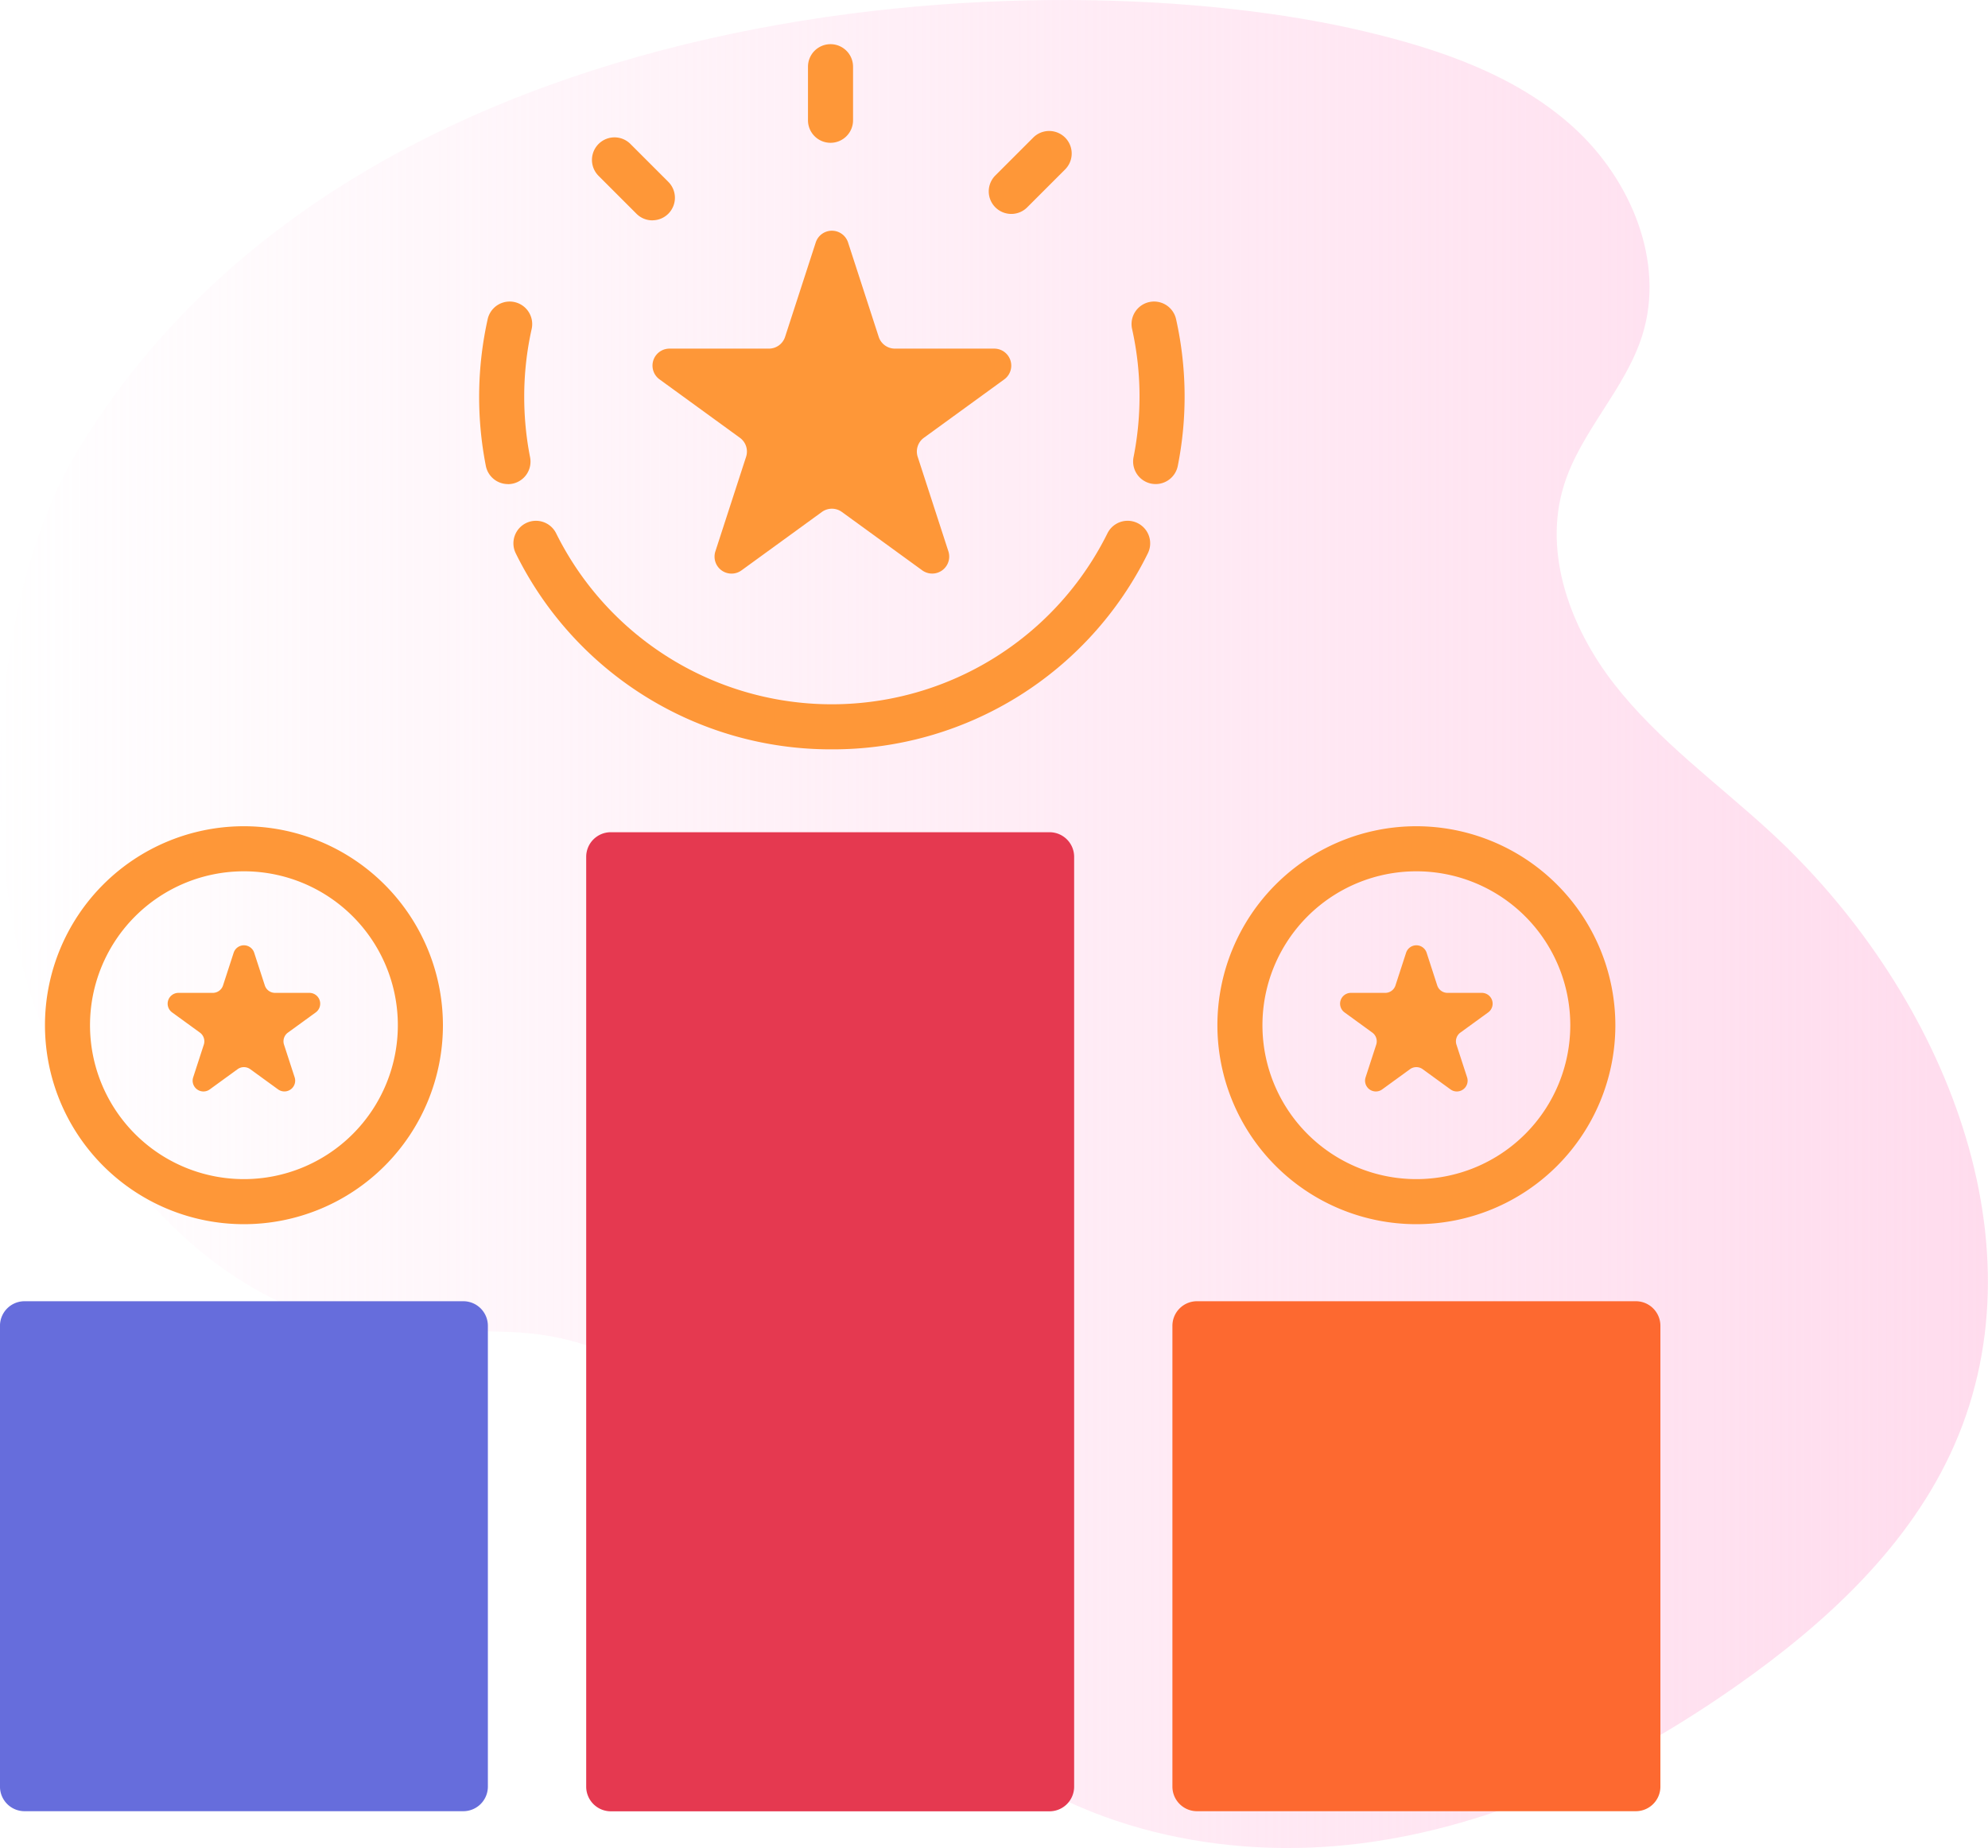 <svg xmlns="http://www.w3.org/2000/svg" xmlns:xlink="http://www.w3.org/1999/xlink" width="90" height="83.667" viewBox="0 0 90 83.667">
  <defs>
    <linearGradient id="linear-gradient" y1="0.5" x2="1" y2="0.5" gradientUnits="objectBoundingBox">
      <stop offset="0" stop-color="#ffdbed" stop-opacity="0"/>
      <stop offset="1" stop-color="#ffdbed"/>
    </linearGradient>
  </defs>
  <g id="competitive-advantage" transform="translate(-158 -4068.663)">
    <path id="Path_20522" data-name="Path 20522" d="M3.575,23.288C-.638,30.213-1.083,42.2,2,49.7c2.705,6.566,8.082,12.728,15.14,13.5,2.6.284,5.249-.18,7.818.288,8.834,1.609,12.12,12.5,18.986,18.284,4.778,4.027,11.408,5.453,17.608,4.677s12.006-3.582,17.116-7.176c4.035-2.84,7.811-6.332,9.8-10.847,4.174-9.464-.737-20.83-8.365-27.815-2.376-2.176-5.024-4.095-7.009-6.632s-3.249-5.922-2.3-9c.755-2.457,2.786-4.361,3.555-6.815,1.049-3.337-.534-7.078-3.129-9.425S65.193,5.219,61.786,4.41C47.534,1.017,16.293,2.38,3.575,23.288Z" transform="translate(158.001 4065.676)" fill="url(#linear-gradient)"/>
    <g id="competitive" transform="translate(157.984 4070.663)">
      <g id="Group_69836" data-name="Group 69836" transform="translate(21.708 0)">
        <path id="Path_50912" data-name="Path 50912" d="M227.841,4.465a1.02,1.02,0,0,1-1.02-1.02V1.02a1.02,1.02,0,1,1,2.04,0V3.445A1.02,1.02,0,0,1,227.841,4.465Zm0,0" transform="translate(-211.934 0)" fill="#fe9738"/>
        <path id="Path_50913" data-name="Path 50913" d="M278.587,28.123a1.02,1.02,0,0,1-.722-1.741l1.715-1.715a1.02,1.02,0,1,1,1.443,1.442l-1.715,1.715A1.017,1.017,0,0,1,278.587,28.123Zm0,0" transform="translate(-254.496 -20.438)" fill="#fe9738"/>
        <path id="Path_50914" data-name="Path 50914" d="M168.919,29.927a1.013,1.013,0,0,1-.721-.3l-1.715-1.715a1.02,1.02,0,1,1,1.443-1.443l1.715,1.715a1.02,1.02,0,0,1-.721,1.741Zm0,0" transform="translate(-161.077 -21.951)" fill="#fe9738"/>
        <path id="Path_50915" data-name="Path 50915" d="M135.819,80.507a1.02,1.02,0,0,1-1-.822,16.234,16.234,0,0,1,.083-6.645,1.02,1.02,0,0,1,1.991.446,14,14,0,0,0-.337,3.06,14.206,14.206,0,0,0,.265,2.744,1.02,1.02,0,0,1-.8,1.2,1.031,1.031,0,0,1-.2.02Zm0,0" transform="translate(-134.516 -60.591)" fill="#fe9738"/>
        <path id="Path_50916" data-name="Path 50916" d="M158.568,144.142h-.013a15.889,15.889,0,0,1-14.3-8.873,1.02,1.02,0,1,1,1.827-.908,13.93,13.93,0,0,0,24.959,0,1.02,1.02,0,0,1,1.828.908,15.892,15.892,0,0,1-14.3,8.873h0Zm0,0" transform="translate(-142.597 -112.217)" fill="#fe9738"/>
        <path id="Path_50917" data-name="Path 50917" d="M318.706,80.439a1.039,1.039,0,0,1-.2-.02,1.021,1.021,0,0,1-.8-1.2,14.052,14.052,0,0,0-.069-5.813,1.02,1.02,0,0,1,1.99-.448,16.085,16.085,0,0,1,.081,6.66A1.022,1.022,0,0,1,318.706,80.439Zm0,0" transform="translate(-288.08 -60.524)" fill="#fe9738"/>
        <path id="Path_50918" data-name="Path 50918" d="M185.536,221.215H165.672a1.114,1.114,0,0,0-1.113,1.113v42.1a1.117,1.117,0,0,0,1.113,1.113h19.864a1.116,1.116,0,0,0,1.113-1.113v-42.1A1.114,1.114,0,0,0,185.536,221.215Zm0,0" transform="translate(-159.713 -185.538)" fill="#e53950"/>
        <path id="Path_50919" data-name="Path 50919" d="M192,52.861l1.39,4.28a.77.77,0,0,0,.732.532h4.5a.77.77,0,0,1,.452,1.392l-3.64,2.645a.77.77,0,0,0-.28.86l1.39,4.28a.77.77,0,0,1-1.184.861l-3.64-2.645a.769.769,0,0,0-.9,0l-3.64,2.645a.769.769,0,0,1-1.184-.861l1.39-4.28a.769.769,0,0,0-.28-.86l-3.639-2.645a.769.769,0,0,1,.452-1.392h4.5a.77.77,0,0,0,.732-.532l1.39-4.28A.769.769,0,0,1,192,52.861Zm0,0" transform="translate(-175.301 -43.89)" fill="#fe9738"/>
      </g>
      <path id="Path_50920" data-name="Path 50920" d="M20.99,375.952H1.128a1.113,1.113,0,0,1-1.113-1.113V353.977a1.113,1.113,0,0,1,1.113-1.113H20.99a1.113,1.113,0,0,1,1.113,1.113v20.862A1.114,1.114,0,0,1,20.99,375.952Zm0,0" transform="translate(0 -295.954)" fill="#666ddc"/>
      <path id="Path_50921" data-name="Path 50921" d="M50.994,253.3l.481,1.48a.488.488,0,0,0,.464.336h1.555a.489.489,0,0,1,.287.884l-1.259.914a.488.488,0,0,0-.178.546l.481,1.479a.488.488,0,0,1-.751.546l-1.259-.914a.488.488,0,0,0-.573,0l-1.258.914a.488.488,0,0,1-.752-.546l.481-1.479a.488.488,0,0,0-.178-.546L47.277,256a.489.489,0,0,1,.287-.884h1.555a.488.488,0,0,0,.464-.336l.481-1.48A.489.489,0,0,1,50.994,253.3Zm0,0" transform="translate(-39.47 -212.166)" fill="#fe9738"/>
      <path id="Path_50922" data-name="Path 50922" d="M21.641,221.568a6.968,6.968,0,1,1-6.968,6.968,6.969,6.969,0,0,1,6.968-6.968m0-2.04a9.008,9.008,0,1,0,9.009,9.008A9.019,9.019,0,0,0,21.641,219.528Zm0,0" transform="translate(-10.582 -184.122)" fill="#fe9738"/>
      <path id="Path_50923" data-name="Path 50923" d="M350.1,375.952H330.234a1.113,1.113,0,0,1-1.113-1.113V353.977a1.113,1.113,0,0,1,1.113-1.113H350.1a1.113,1.113,0,0,1,1.113,1.113v20.862A1.113,1.113,0,0,1,350.1,375.952Zm0,0" transform="translate(-276.028 -295.954)" fill="#fd6930"/>
      <path id="Path_50924" data-name="Path 50924" d="M380.1,253.3l.48,1.48a.489.489,0,0,0,.465.336H382.6a.489.489,0,0,1,.287.884l-1.259.914a.489.489,0,0,0-.178.546l.481,1.479a.488.488,0,0,1-.752.546l-1.258-.914a.489.489,0,0,0-.574,0l-1.258.914a.488.488,0,0,1-.752-.546l.481-1.479a.489.489,0,0,0-.178-.546L376.383,256a.489.489,0,0,1,.287-.884h1.555a.487.487,0,0,0,.464-.336l.481-1.48A.489.489,0,0,1,380.1,253.3Zm0,0" transform="translate(-315.498 -212.166)" fill="#fe9738"/>
      <path id="Path_50925" data-name="Path 50925" d="M350.747,221.568a6.968,6.968,0,1,1-6.968,6.968,6.968,6.968,0,0,1,6.968-6.968m0-2.04a9.008,9.008,0,1,0,9.009,9.008A9.019,9.019,0,0,0,350.747,219.528Zm0,0" transform="translate(-286.61 -184.122)" fill="#fe9738"/>
    </g>
  </g>
</svg>
